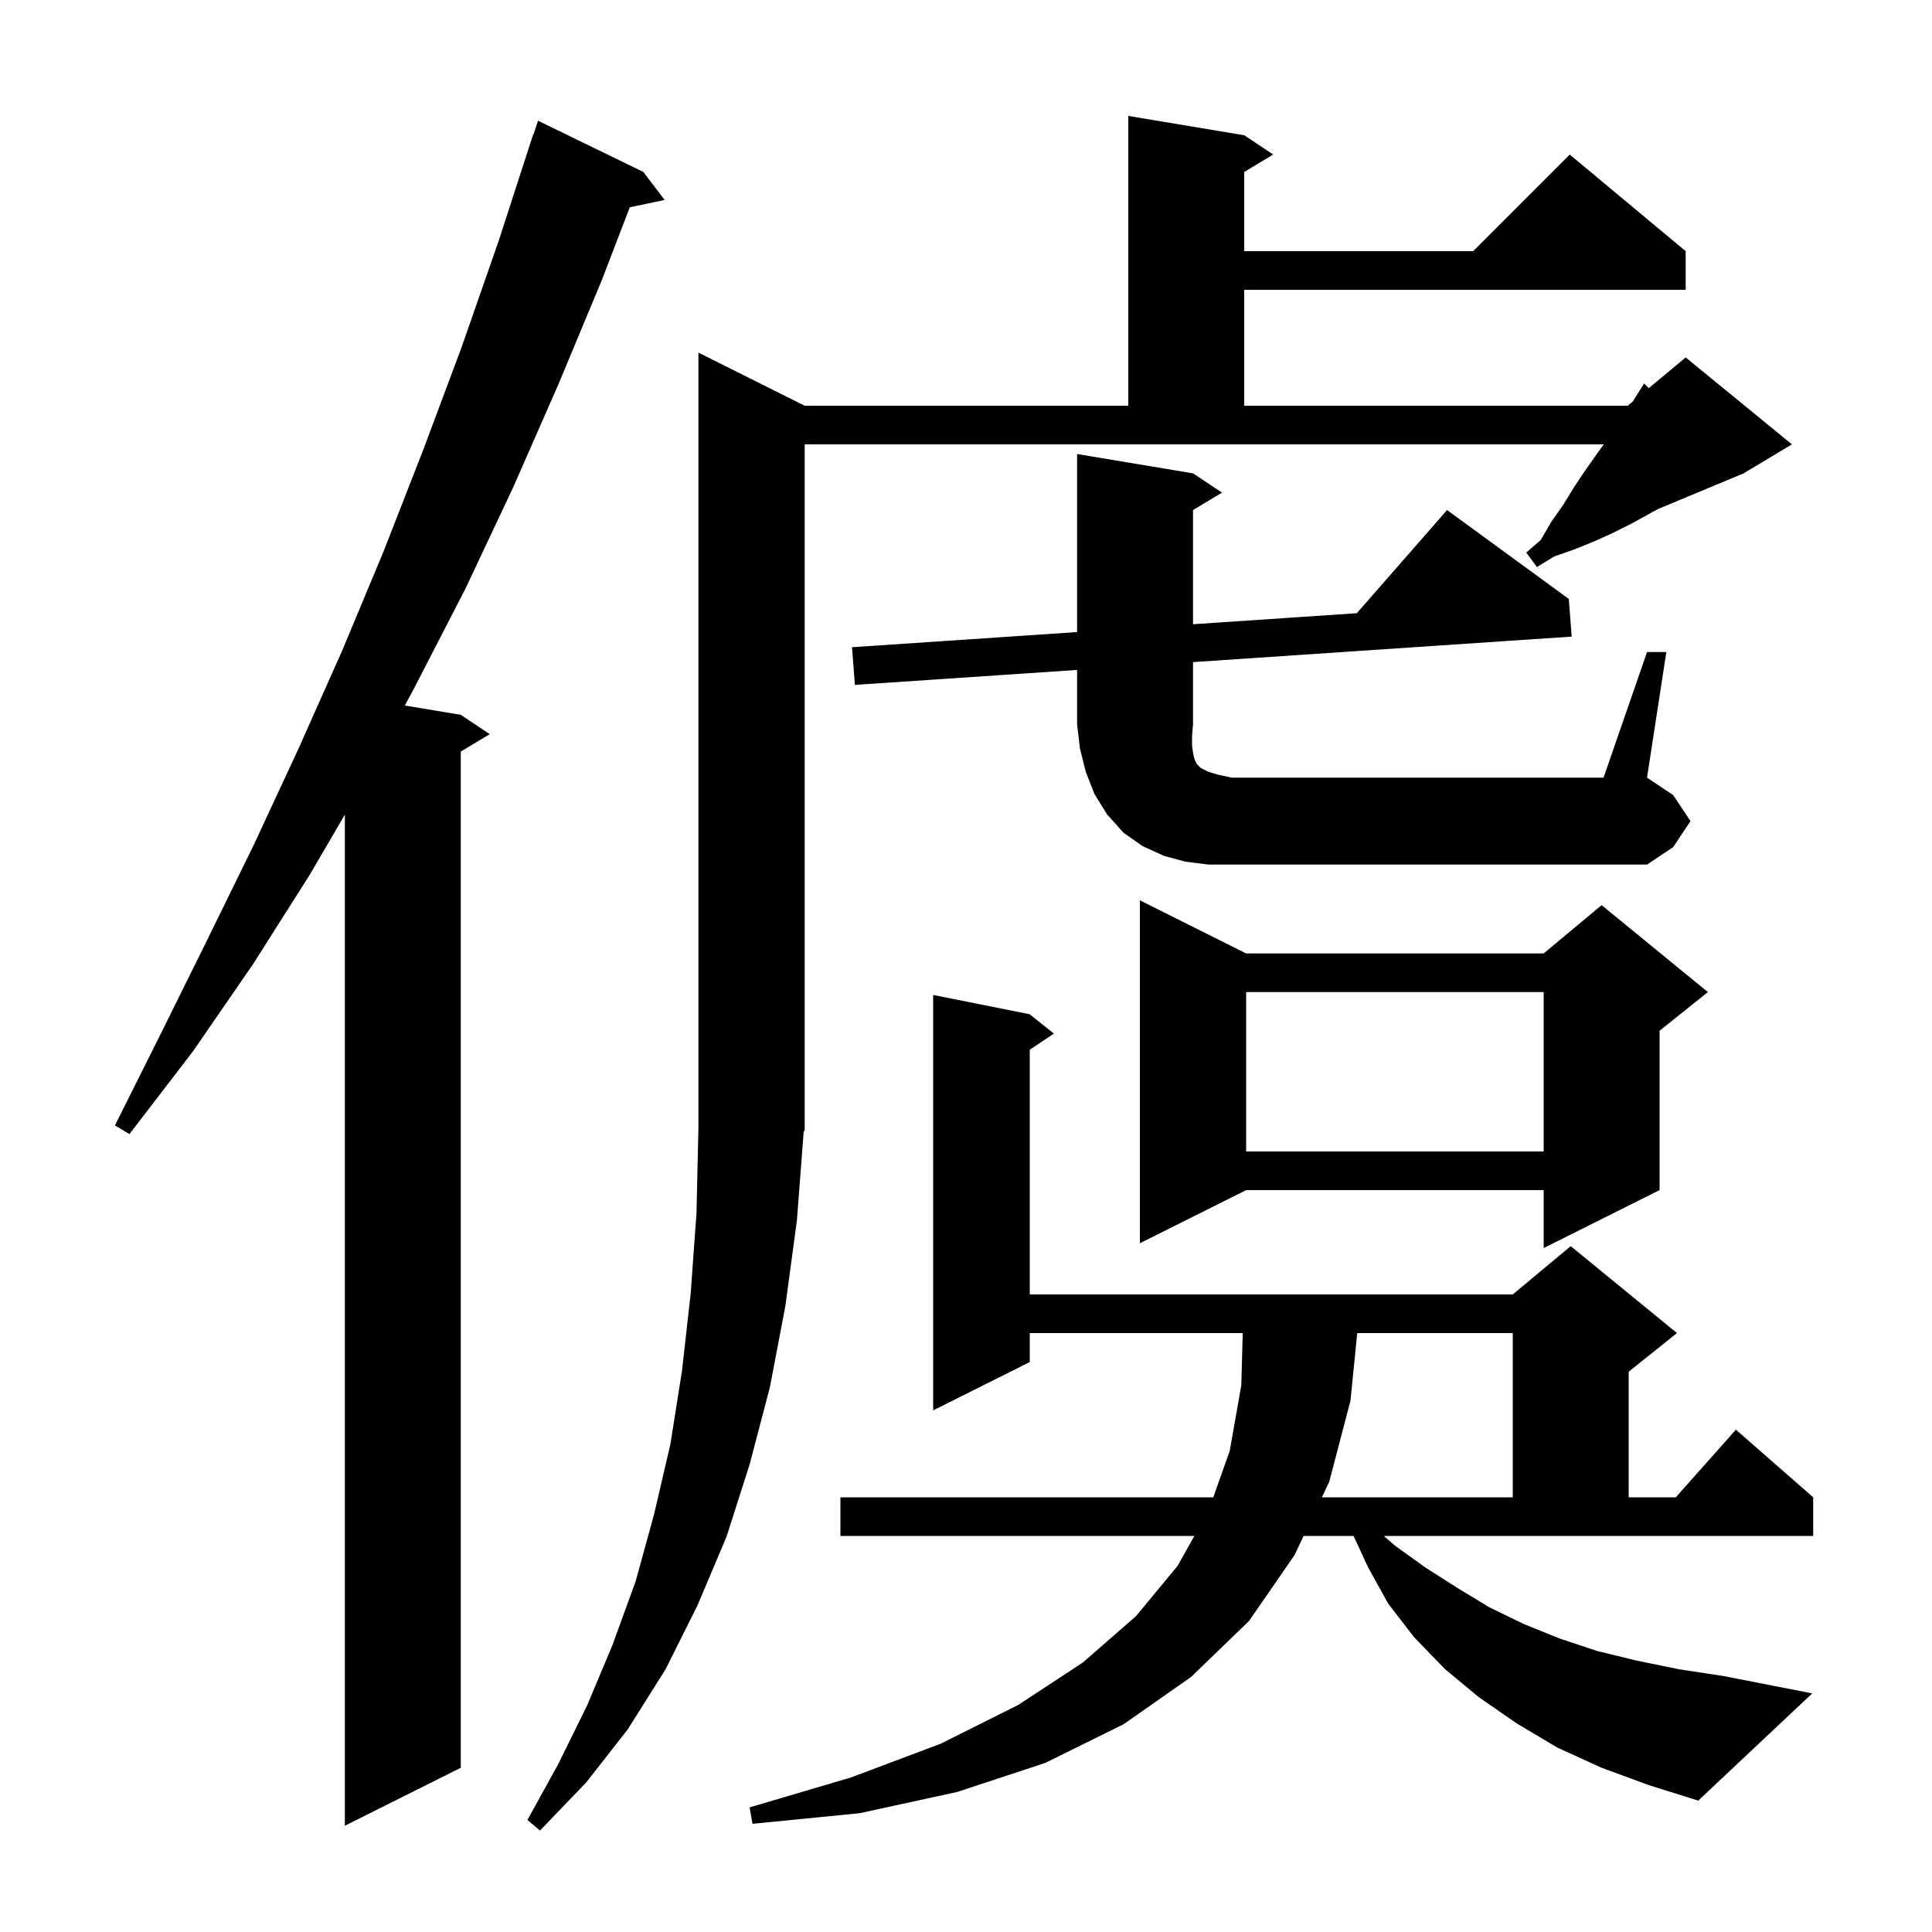 <svg xmlns="http://www.w3.org/2000/svg" xmlns:xlink="http://www.w3.org/1999/xlink" version="1.1" baseProfile="full" viewBox="0 0 200 200" width="200" height="200"><g fill="currentColor"><path d="M 83.3 117.0 L 83.196 117.156 L 82.5 126.3 L 81.3 135.2 L 79.7 143.6 L 77.6 151.6 L 75.2 159.1 L 72.2 166.2 L 68.9 172.8 L 65.0 179.0 L 60.7 184.5 L 55.9 189.5 L 54.6 188.4 L 57.8 182.6 L 60.8 176.5 L 63.4 170.3 L 65.8 163.7 L 67.7 156.8 L 69.4 149.5 L 70.6 141.9 L 71.5 133.9 L 72.1 125.6 L 72.3 116.8 L 72.3 36.5 L 83.3 42.0 L 116.8 42.0 L 116.8 12.0 L 128.8 14.0 L 131.8 16.0 L 128.8 17.8 L 128.8 26.0 L 152.5 26.0 L 162.5 16.0 L 174.5 26.0 L 174.5 30.0 L 128.8 30.0 L 128.8 42.0 L 168.5 42.0 L 169.022 41.565 L 170.2 39.7 L 170.682 40.182 L 174.5 37.0 L 185.5 46.0 L 180.5 49.0 L 171.65 52.688 L 168.9 54.2 L 166.9 55.2 L 164.9 56.1 L 162.9 56.9 L 160.9 57.6 L 159.1 58.7 L 158.0 57.2 L 159.5 55.9 L 160.6 54.0 L 161.8 52.3 L 162.9 50.5 L 164.1 48.7 L 165.3 47.0 L 166.022 46.0 L 83.3 46.0 Z M 66.6 17.8 L 68.8 20.7 L 65.195 21.459 L 62.3 29.0 L 57.8 39.8 L 53.1 50.5 L 48.2 60.9 L 43.0 71.0 L 41.911 73.035 L 47.7 74.0 L 50.7 76.0 L 47.7 77.8 L 47.7 183.0 L 35.7 189.0 L 35.7 84.329 L 32.1 90.5 L 26.2 99.8 L 20.0 108.8 L 13.4 117.4 L 11.9 116.5 L 16.7 106.9 L 21.5 97.2 L 26.3 87.4 L 30.9 77.5 L 35.4 67.4 L 39.7 57.1 L 43.8 46.6 L 47.8 35.9 L 51.6 25.0 L 55.2 13.9 L 55.23 13.91 L 55.7 12.5 Z M 144.4 160.0 L 147.6 162.3 L 150.9 164.4 L 154.2 166.4 L 157.7 168.1 L 161.4 169.6 L 165.3 170.9 L 169.4 171.9 L 173.8 172.8 L 178.4 173.5 L 187.6 175.3 L 175.8 186.4 L 170.7 184.8 L 165.8 183.0 L 161.2 180.9 L 157.0 178.4 L 153.1 175.7 L 149.6 172.8 L 146.4 169.5 L 143.7 166.0 L 141.6 162.2 L 140.123 159.0 L 134.947 159.0 L 134.0 161.0 L 129.3 167.8 L 123.3 173.6 L 116.3 178.5 L 108.2 182.5 L 99.1 185.5 L 89.0 187.7 L 77.9 188.8 L 77.6 187.1 L 88.1 184.0 L 97.4 180.5 L 105.4 176.5 L 112.1 172.1 L 117.6 167.3 L 121.9 162.1 L 123.64 159.0 L 87.0 159.0 L 87.0 155.0 L 125.597 155.0 L 127.3 150.2 L 128.5 143.4 L 128.646 138.0 L 106.6 138.0 L 106.6 141.0 L 96.6 146.0 L 96.6 103.0 L 106.6 105.0 L 109.1 107.0 L 106.6 108.667 L 106.6 134.0 L 156.6 134.0 L 162.6 129.0 L 173.6 138.0 L 168.6 142.0 L 168.6 155.0 L 173.478 155.0 L 179.7 148.0 L 187.7 155.0 L 187.7 159.0 L 143.252 159.0 Z M 140.5 138.0 L 139.8 145.0 L 137.6 153.4 L 136.842 155.0 L 156.6 155.0 L 156.6 138.0 Z M 129.0 98.7 L 159.8 98.7 L 165.8 93.7 L 176.8 102.7 L 171.8 106.7 L 171.8 123.2 L 159.8 129.2 L 159.8 123.2 L 129.0 123.2 L 118.0 128.7 L 118.0 93.2 Z M 129.0 102.7 L 129.0 119.2 L 159.8 119.2 L 159.8 102.7 Z M 170.5 67.5 L 172.5 67.5 L 170.5 80.5 L 173.2 82.3 L 175.0 85.0 L 173.2 87.7 L 170.5 89.5 L 125.1 89.5 L 122.7 89.2 L 120.5 88.6 L 118.3 87.6 L 116.3 86.2 L 114.6 84.3 L 113.3 82.2 L 112.4 79.9 L 111.8 77.5 L 111.5 75.0 L 111.5 69.35 L 88.5 70.9 L 88.2 67.0 L 111.5 65.43 L 111.5 47.0 L 123.5 49.0 L 126.5 51.0 L 123.5 52.8 L 123.5 64.621 L 140.456 63.479 L 149.8 52.8 L 162.4 62.0 L 162.7 65.9 L 123.5 68.542 L 123.5 75.0 L 123.4 76.2 L 123.4 77.2 L 123.5 77.9 L 123.6 78.4 L 123.7 78.7 L 123.9 79.1 L 124.3 79.5 L 125.1 79.9 L 126.1 80.2 L 127.5 80.5 L 166.0 80.5 Z "/></g></svg>